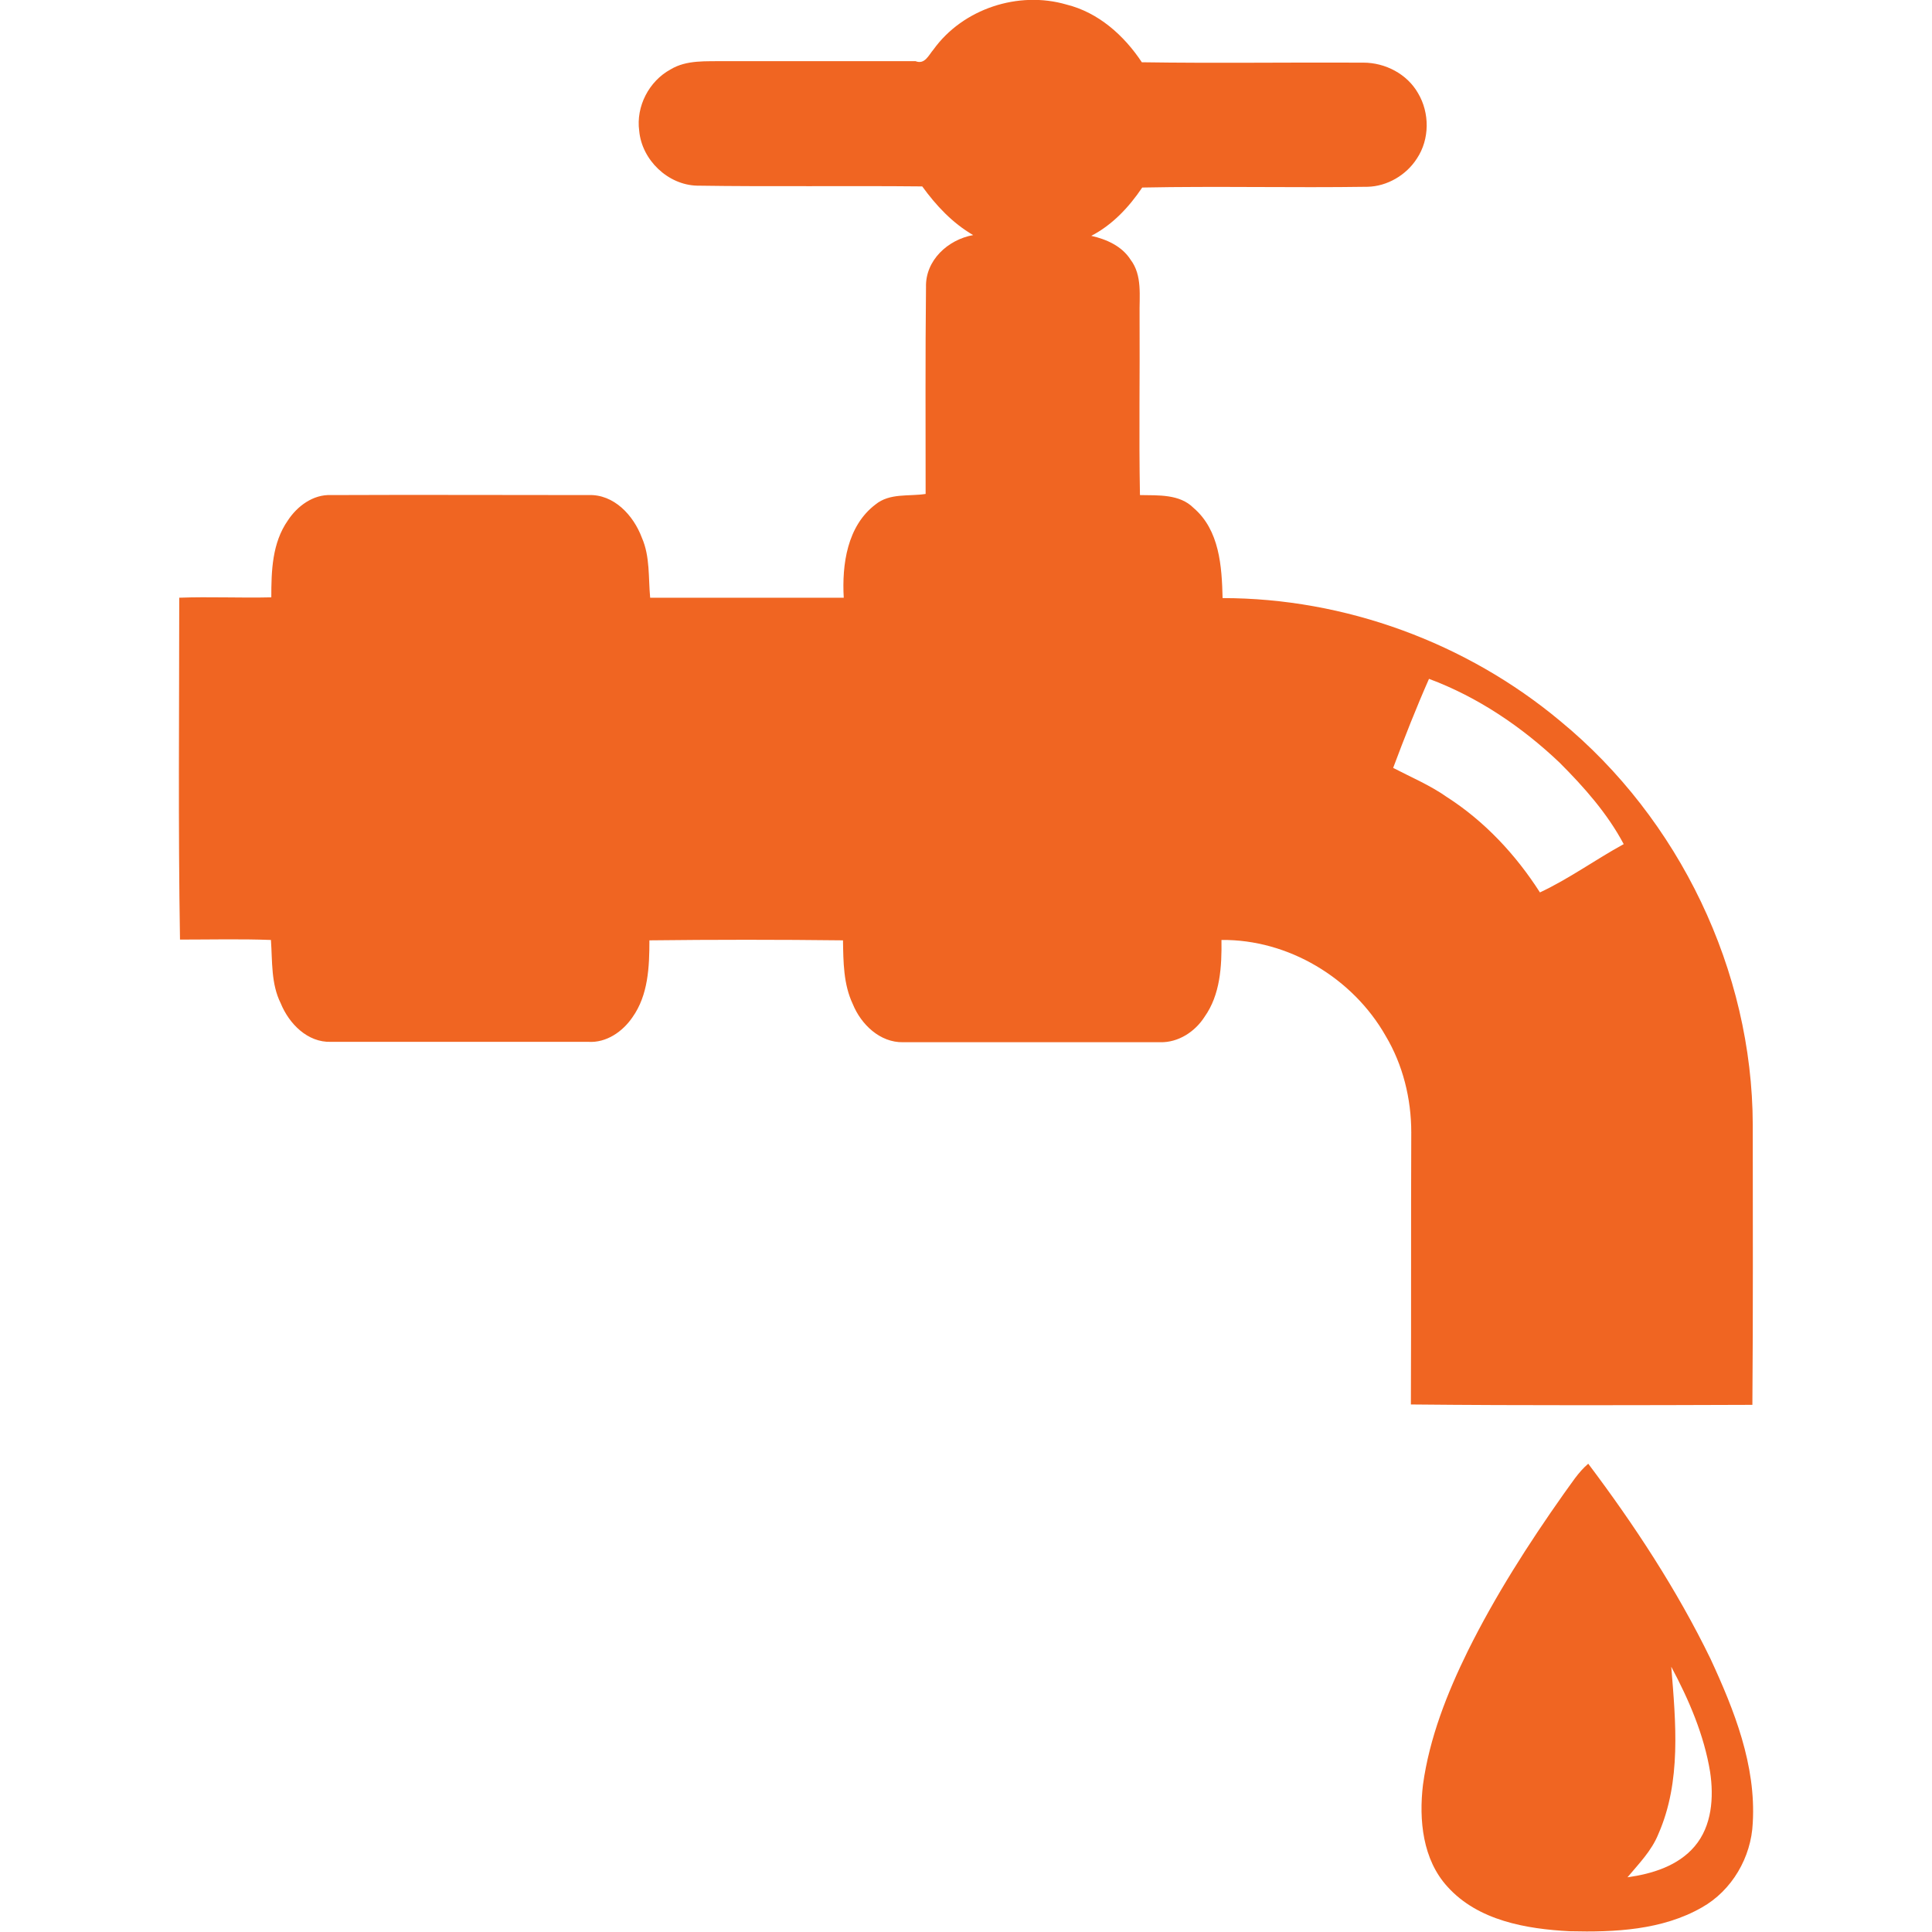 <?xml version="1.0" encoding="utf-8"?>
<!-- Generator: Adobe Illustrator 25.2.0, SVG Export Plug-In . SVG Version: 6.00 Build 0)  -->
<svg version="1.1" id="Layer_1" xmlns="http://www.w3.org/2000/svg" xmlns:xlink="http://www.w3.org/1999/xlink" x="0px" y="0px"
	 viewBox="0 0 512 512" style="enable-background:new 0 0 512 512;" xml:space="preserve">
<style type="text/css">
	.st0{fill:#F06522;}
</style>
<g>
	<g>
		<path class="st0" d="M247.4,13.1c7.8-10.8,22.5-15.6,35.2-11.9c8.5,2.1,15.3,8.2,20,15.3c19.6,0.3,39.1,0,58.7,0.1
			c5.8,0,11.6,3,14.5,8.1c3.1,5.2,3.1,12.2-0.3,17.3c-2.8,4.4-7.9,7.4-13.1,7.5c-19.9,0.3-39.8-0.2-59.7,0.2
			c-3.5,5.2-7.9,9.9-13.5,12.8c4,0.9,8.1,2.7,10.4,6.3c3.2,4.2,2.3,9.7,2.4,14.7c0.1,15.9-0.2,31.8,0.1,47.7
			c4.9,0.1,10.5-0.3,14.2,3.4c6.9,5.9,7.5,15.5,7.7,23.9c32.4,0,64.6,11.8,89.5,32.6c31.5,25.9,50.9,66.1,51,107
			c0,24.7,0.1,49.5-0.1,74.2c-30.2,0.1-60.3,0.2-90.5-0.1c0.1-24,0-48.1,0.1-72.1c0-8.9-2.2-17.9-6.8-25.6
			c-8.7-15.3-25.8-25.6-43.5-25.4c0.1,7-0.3,14.5-4.5,20.4c-2.5,3.9-6.9,6.8-11.7,6.7c-22.7,0-45.4,0-68.2,0
			c-6.1,0.1-11.1-4.7-13.3-10.1c-2.5-5.3-2.5-11.2-2.6-16.9c-17.1-0.2-34.2-0.2-51.3,0c0,7-0.3,14.5-4.5,20.4
			c-2.6,3.8-6.9,6.8-11.7,6.5c-22.7,0-45.5,0-68.2,0c-6.2,0.2-11.1-4.8-13.3-10.2c-2.6-5.2-2.2-11.1-2.6-16.8
			c-8-0.3-16.1-0.1-24.1-0.1c-0.5-30.2-0.2-60.4-0.2-90.6c8.1-0.3,16.3,0.1,24.4-0.1c0-7,0.2-14.4,4.4-20.4
			c2.5-3.8,6.7-6.9,11.4-6.7c22.7-0.1,45.4,0,68.2,0c6.8-0.3,12,5.4,14.2,11.3c2.2,5,1.7,10.6,2.2,15.9c17.1,0,34.2,0,51.3,0
			c-0.5-8.8,0.9-19,8.4-24.7c3.8-3.1,8.8-2.1,13.3-2.8c0-18.3-0.1-36.5,0.1-54.8c-0.2-7.1,5.8-12.6,12.5-13.8
			c-5.5-3.2-9.8-7.8-13.5-12.9c-19.9-0.2-39.8,0.1-59.7-0.2c-7.7-0.2-14.6-6.8-15.3-14.5c-0.9-6.5,2.6-13.2,8.3-16.3
			c4.3-2.6,9.5-2.1,14.3-2.2c16.9,0,33.7,0,50.6,0C245.1,17.2,246.1,14.6,247.4,13.1z M369.2,203.5c4.8,2.5,9.8,4.6,14.2,7.7
			c10,6.4,18.3,15.3,24.7,25.3c7.7-3.6,14.7-8.7,22.2-12.8c-4.3-8.1-10.5-15.1-17-21.6c-10-9.5-21.7-17.4-34.6-22.2
			C375.3,187.6,372.2,195.5,369.2,203.5z"/>
	</g>
	<g>
		<path class="st0" d="M414.4,395.9c2-2.7,3.8-5.7,6.5-8c12.2,16.2,23.5,33.4,32.4,51.7c6.3,13.6,12.1,28.2,11.2,43.5
			c-0.4,9.1-5.5,17.9-13.5,22.4c-10.5,6-23.1,6.6-35,6.3c-11.5-0.6-24.3-2.8-32.4-11.8c-6.6-7.2-7.6-17.7-6.5-27
			c1.7-12.4,6.4-24.3,11.9-35.5C396.2,423,405,409.2,414.4,395.9z M442.9,441.7c1.2,14.8,2.7,30.4-3.4,44.3
			c-1.8,4.5-5.2,7.9-8.2,11.5c6.5-0.9,13.4-3,17.8-8.2c4.6-5.4,5.1-13,4.1-19.7C451.6,459.8,447.6,450.5,442.9,441.7z"/>
	</g>
</g>
</svg>
